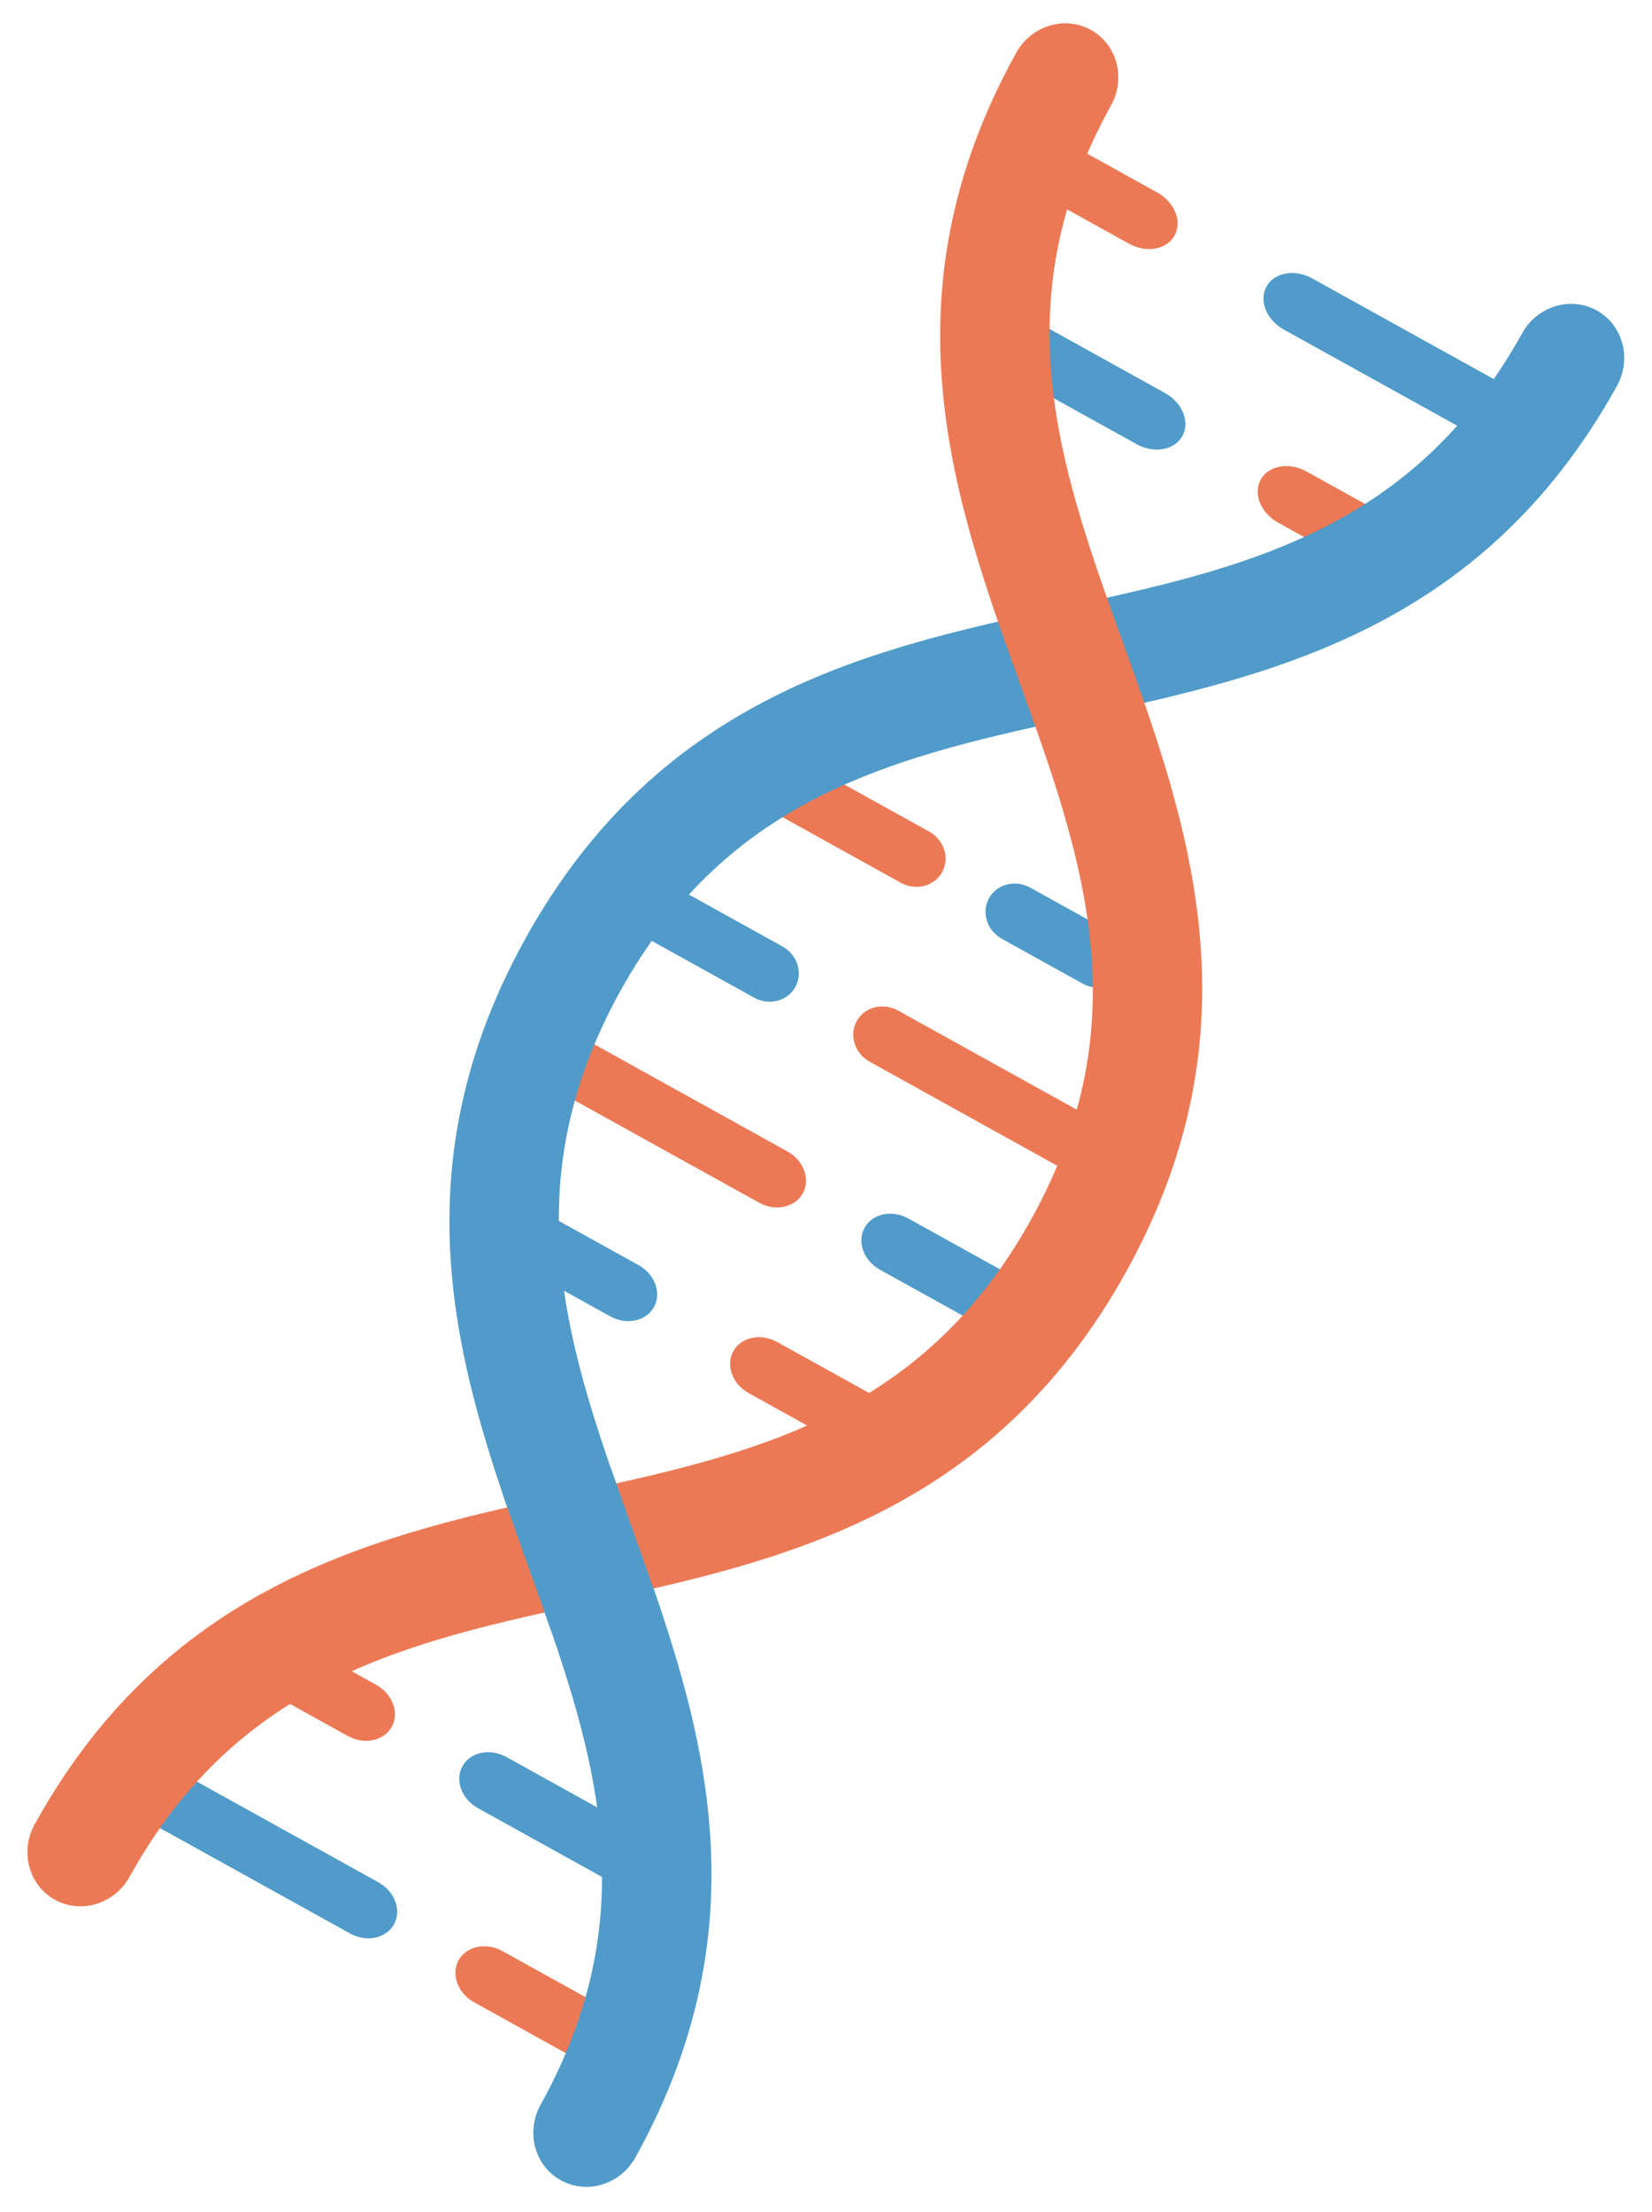 <svg width="201" height="269" xmlns="http://www.w3.org/2000/svg"><g fill="none" fill-rule="evenodd"><path d="M184.19 55.596l-27.983-15.51c-2.115-1.174-3.061-3.518-2.107-5.24.952-1.718 3.442-2.159 5.558-.986l27.982 15.511c2.116 1.173 3.066 3.52 2.114 5.238-.955 1.721-3.449 2.16-5.564.987" fill="#509BC9"/><path d="M137.349 29.632l-10.77-5.97c-2.119-1.175-3.065-3.52-2.11-5.241.952-1.718 3.442-2.159 5.561-.984l10.77 5.97c2.12 1.175 3.065 3.52 2.113 5.237-.955 1.722-3.444 2.163-5.564.988m26.546 38.579l-8.385-4.648c-2.12-1.175-3.066-3.52-2.111-5.242.95-1.713 3.442-2.158 5.561-.983l8.386 4.648c2.116 1.173 3.063 3.524 2.113 5.238-.954 1.722-3.448 2.16-5.564.987" fill="#EC7955"/><path d="M138.296 54.021l-14.286-7.919c-2.116-1.172-3.061-3.517-2.107-5.239.95-1.714 3.442-2.158 5.558-.986l14.285 7.92c2.12 1.174 3.063 3.523 2.113 5.237-.954 1.721-3.444 2.162-5.563.987m-6.566 65.606l-9.831-5.45c-1.816-1.006-2.518-3.216-1.563-4.937.952-1.718 3.198-2.294 5.013-1.288l9.831 5.45c1.82 1.008 2.521 3.218 1.57 4.936-.955 1.722-3.201 2.297-5.02 1.289" fill="#509BC9"/><path d="M109.606 107.364l-14.72-8.16c-1.815-1.006-2.521-3.218-1.567-4.94.952-1.718 3.202-2.291 5.017-1.285l14.72 8.16c1.82 1.008 2.522 3.218 1.57 4.935-.955 1.722-3.2 2.298-5.02 1.29m19.948 34.921l-23.747-13.163c-1.816-1.006-2.522-3.218-1.567-4.94.95-1.714 3.202-2.291 5.017-1.285l23.747 13.163c1.815 1.006 2.52 3.223 1.57 4.936-.955 1.722-3.205 2.295-5.02 1.29" fill="#EC7955"/><path d="M91.746 121.328l-15.313-8.488c-1.82-1.008-2.521-3.218-1.567-4.94.95-1.714 3.198-2.294 5.017-1.285l15.313 8.488c1.82 1.008 2.52 3.222 1.57 4.936-.955 1.722-3.201 2.297-5.02 1.29" fill="#509BC9"/><path d="M72.642 251.803l-14.952-8.288c-1.994-1.105-2.84-3.4-1.888-5.118.95-1.713 3.345-2.212 5.339-1.107l14.951 8.288c1.994 1.105 2.844 3.402 1.894 5.116-.952 1.718-3.35 2.214-5.344 1.109" fill="#EC7955"/><path d="M42.588 235.144l-28.376-15.729c-1.998-1.107-2.844-3.402-1.892-5.12.95-1.714 3.345-2.213 5.343-1.105l28.376 15.73c1.998 1.107 2.844 3.402 1.894 5.115-.952 1.718-3.347 2.217-5.345 1.11m31.525-6.394l-15.95-8.841c-1.999-1.108-2.847-3.399-1.892-5.12.95-1.714 3.344-2.213 5.342-1.105l15.95 8.841c1.998 1.108 2.844 3.403 1.894 5.116-.954 1.722-3.346 2.217-5.344 1.11" fill="#509BC9"/><path d="M42.315 211.126l-9.567-5.303c-1.998-1.108-2.846-3.399-1.892-5.12.95-1.714 3.345-2.213 5.343-1.106l9.567 5.304c1.998 1.107 2.844 3.402 1.894 5.116-.955 1.721-3.347 2.216-5.345 1.109" fill="#EC7955"/><path d="M122.06 162.733l-15.008-8.32c-1.981-1.098-2.807-3.382-1.855-5.1.952-1.717 3.326-2.227 5.308-1.129l15.009 8.32c1.977 1.096 2.807 3.382 1.855 5.1-.952 1.717-3.33 2.225-5.308 1.129" fill="#509BC9"/><path d="M92.362 146.27l-26.07-14.45c-1.977-1.096-2.807-3.382-1.855-5.1.953-1.718 3.33-2.225 5.308-1.13l26.07 14.452c1.978 1.096 2.808 3.382 1.856 5.1-.953 1.717-3.33 2.225-5.309 1.129m10.944 29.928l-12.219-6.773c-1.977-1.096-2.813-3.38-1.86-5.102.95-1.714 3.333-2.22 5.31-1.123l12.22 6.773c1.973 1.094 2.807 3.382 1.857 5.095-.955 1.722-3.335 2.224-5.308 1.13" fill="#EC7955"/><path d="M74.256 160.096l-11.037-6.118c-1.977-1.096-2.81-3.378-1.855-5.1.95-1.713 3.328-2.221 5.306-1.125l11.037 6.118c1.977 1.096 2.807 3.382 1.857 5.096-.954 1.722-3.33 2.225-5.308 1.13" fill="#509BC9"/><path d="M68.23 265.159c-3.188-1.767-4.285-5.88-2.453-9.184 13.384-24.146 6.2-44.09-1.413-65.207-7.92-21.998-16.9-46.92-.432-76.628s42.363-35.303 65.213-40.24c21.942-4.734 42.663-9.21 56.047-33.356 1.832-3.305 5.9-4.554 9.088-2.787 3.188 1.767 4.285 5.88 2.453 9.184-16.47 29.713-42.365 35.297-65.216 40.234-21.937 4.737-42.66 9.217-56.044 33.362-13.384 24.145-6.2 44.09 1.406 65.208 7.924 21.99 16.906 46.918.439 76.627-1.832 3.305-5.9 4.554-9.088 2.787" fill="#509BC9"/><path d="M6.676 231.039c-3.187-1.767-4.284-5.879-2.452-9.184 16.467-29.708 42.367-35.301 65.215-40.234 21.94-4.74 42.661-9.217 56.045-33.362 13.384-24.145 6.202-44.094-1.407-65.208-7.922-21.994-16.908-46.914-.438-76.626 1.832-3.306 5.9-4.554 9.088-2.787 3.187 1.767 4.284 5.878 2.452 9.184-13.384 24.145-6.2 44.09 1.413 65.206 7.918 21.992 16.9 46.92.432 76.628-16.467 29.708-42.365 35.297-65.213 40.24-21.942 4.734-42.663 9.21-56.047 33.356-1.832 3.305-5.9 4.554-9.088 2.787" fill="#EC7955"/><path d="M74.398 178.76c-1.836.41-3.475.531-5.331.93-2.536.553-5.374 1.21-7.968 1.8.87 2.52 2.39 6.835 3.266 9.279a1356.87 1356.87 0 012.648 7.45c1.836-.41 3.676-.606 5.532-1.005 2.538-.546 5.533-.032 8.125-.629-.865-2.518-2.91-8.397-3.79-10.839-.644-1.79-1.857-5.212-2.482-6.987" fill="#509BC9"/></g></svg>